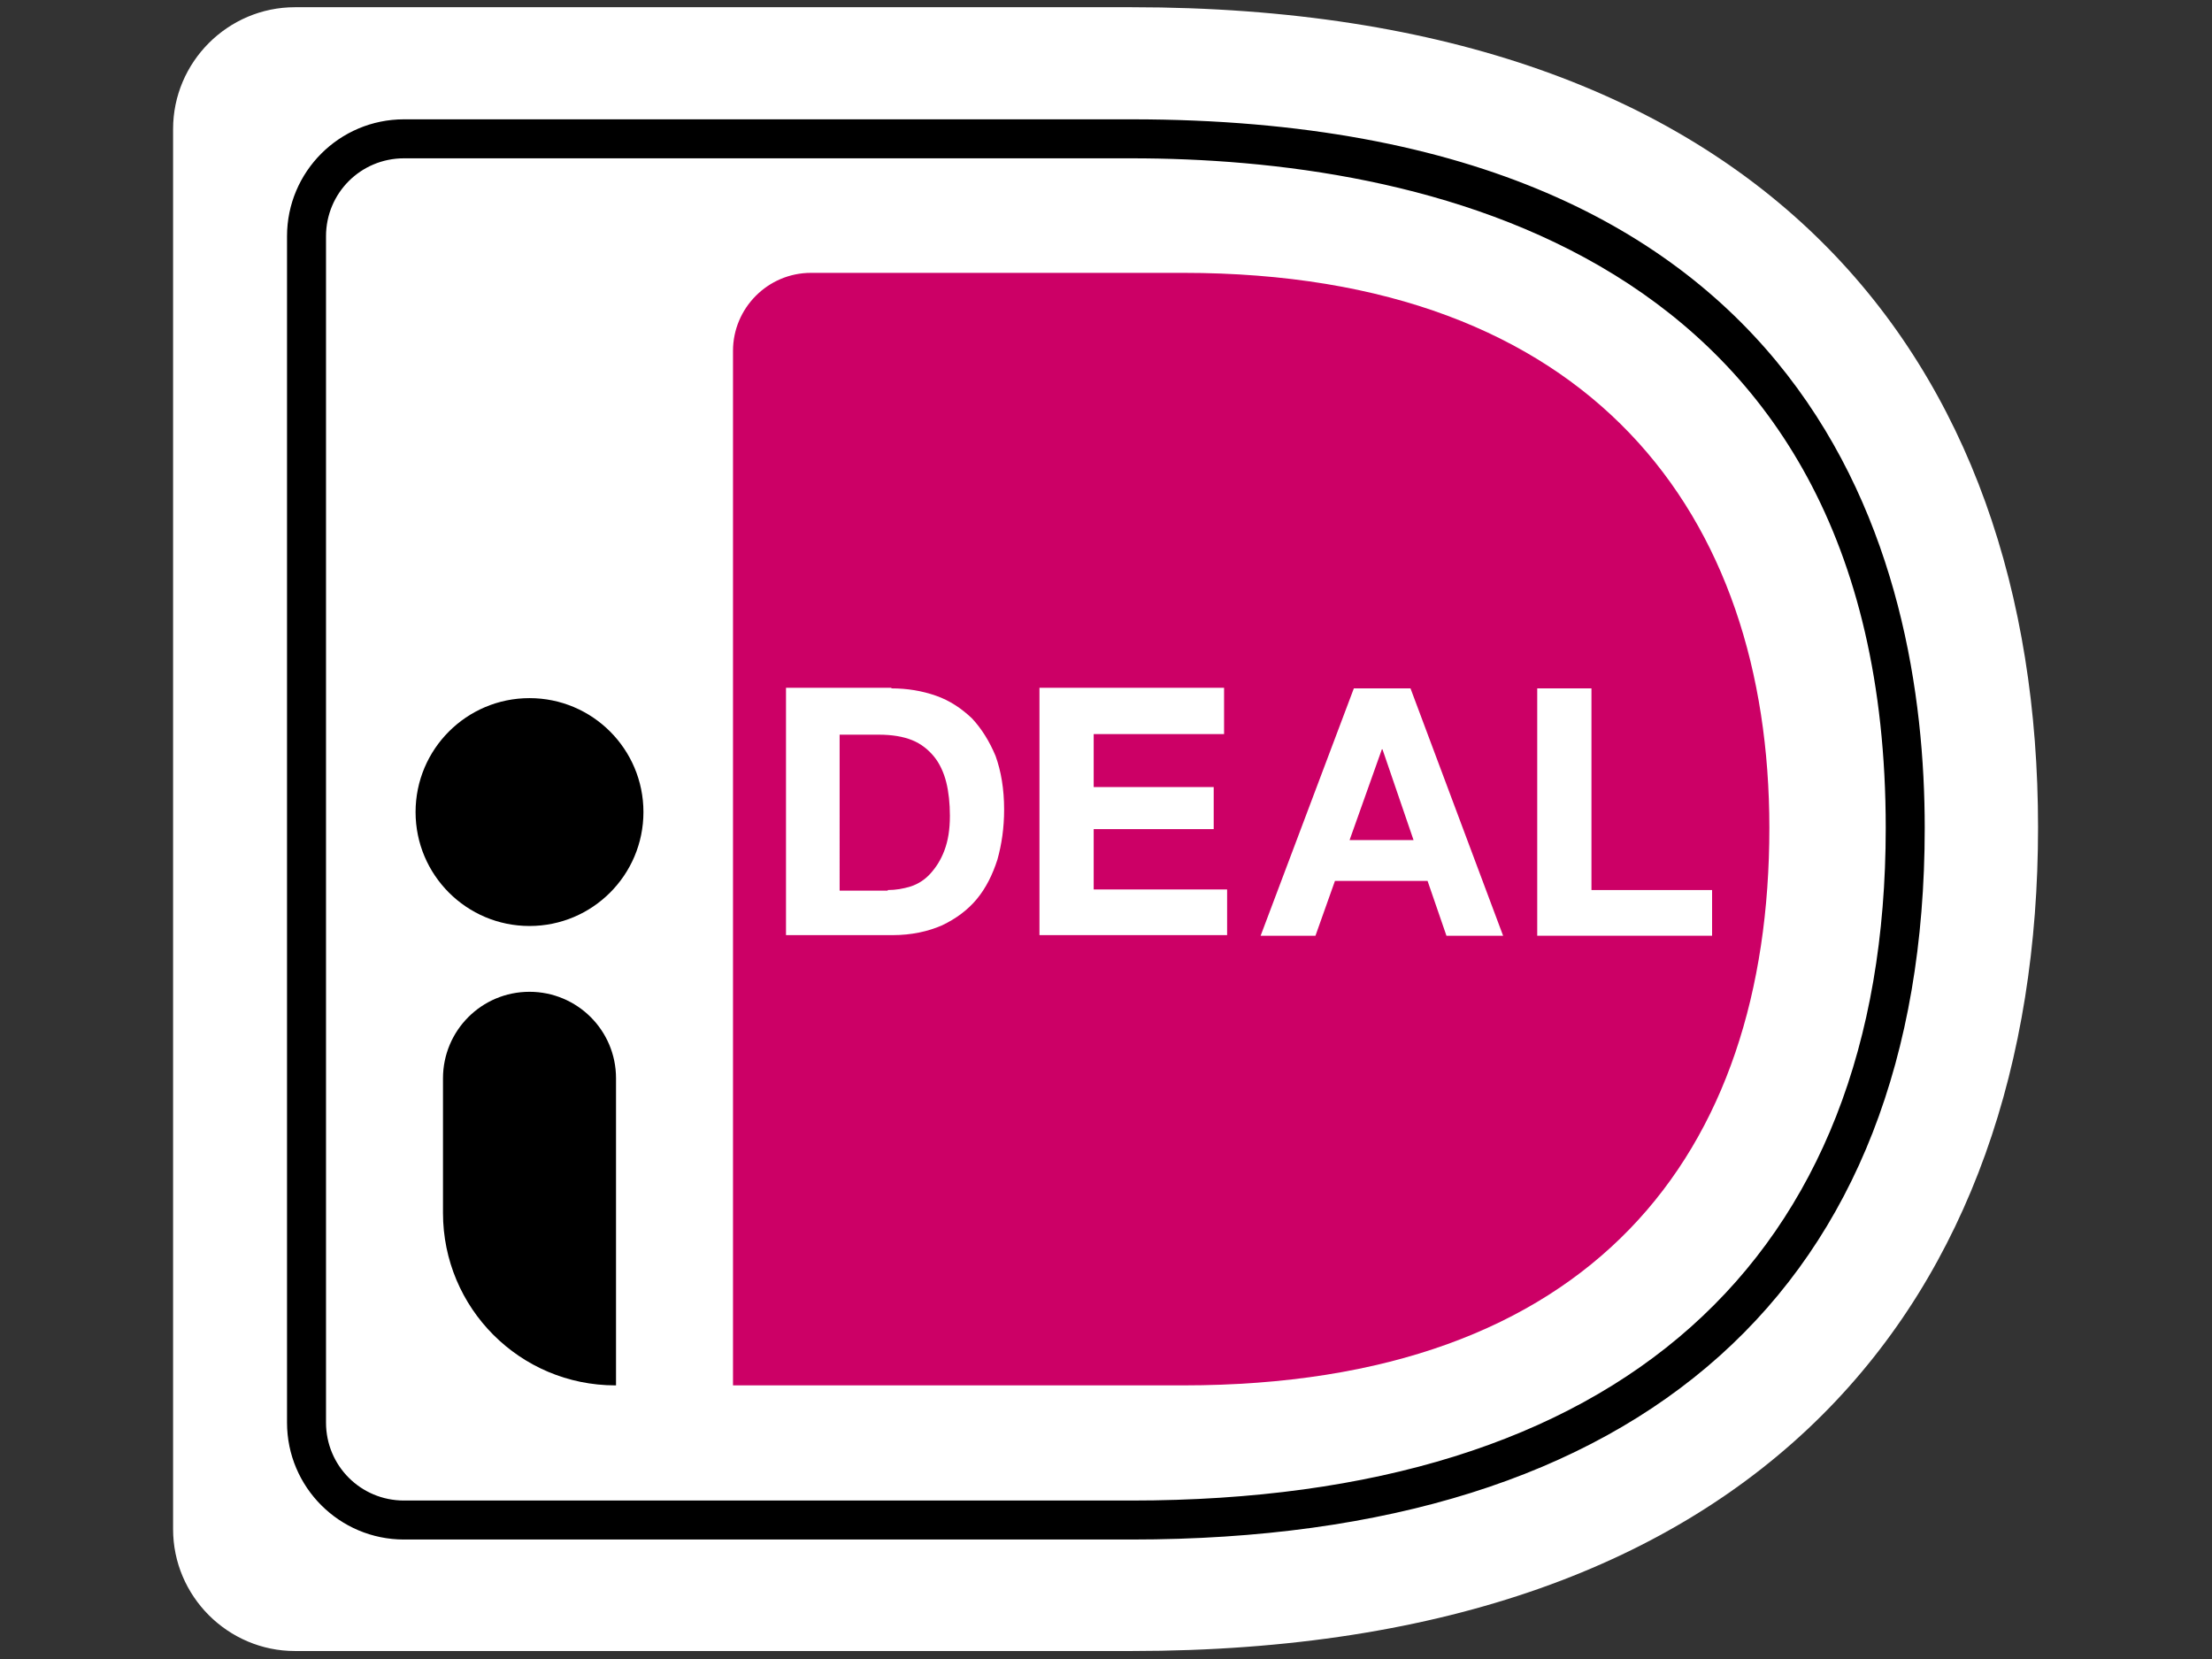 <?xml version="1.0" encoding="UTF-8" standalone="no"?>
<svg
   xmlns:dc="http://purl.org/dc/elements/1.1/"
   xmlns:cc="http://creativecommons.org/ns#"
   xmlns:rdf="http://www.w3.org/1999/02/22-rdf-syntax-ns#"
   xmlns:svg="http://www.w3.org/2000/svg"
   xmlns="http://www.w3.org/2000/svg"
   xmlns:xlink="http://www.w3.org/1999/xlink"
   xmlns:sodipodi="http://sodipodi.sourceforge.net/DTD/sodipodi-0.dtd"
   xmlns:inkscape="http://www.inkscape.org/namespaces/inkscape"
   version="1.1"
   id="Layer_1"
   x="0px"
   y="0px"
   viewBox="0 0 800 600"
   xml:space="preserve"
   sodipodi:docname="ideal-logo.svg"
   width="800"
   height="600"
   inkscape:version="1.0.2 (e86c870879, 2021-01-15, custom)"><rect x="0" y="0" width="800" height="600" fill="#333333" stroke="none"/><title
   id="title41">ideal casinos</title><defs
   id="defs37" /><sodipodi:namedview
   pagecolor="#ffffff"
   bordercolor="#666666"
   borderopacity="1"
   objecttolerance="10"
   gridtolerance="10"
   guidetolerance="10"
   inkscape:pageopacity="0"
   inkscape:pageshadow="2"
   inkscape:window-width="2736"
   inkscape:window-height="1271"
   id="namedview35"
   showgrid="false"
   inkscape:zoom="0.60176842"
   inkscape:cx="-376.85405"
   inkscape:cy="11.946267"
   inkscape:window-x="0"
   inkscape:window-y="0"
   inkscape:window-maximized="0"
   inkscape:current-layer="Layer_1" />
<style
   type="text/css"
   id="style2">
	.st0{fill:#FFFFFF;}
	.st1{fill:#CC0066;}
</style>
<a
   id="a43"
   xlink:href="https://www.top-casino.nl/betaalopties/ideal/"
   transform="matrix(1.978,0,0,1.978,62.599,2.611)"><g
     id="g32"
     transform="scale(1.114)">
	<g
   id="g14">
		<path
   class="st0"
   d="m 0,20 v 229.8 c 0,11 9,20 20,20 h 137.3 c 103.8,0 148.8,-58.1 148.8,-135.2 C 306.1,57.9 261.1,0 157.3,0 H 20 C 9,0 0,9 0,20 Z"
   id="path4" />
		<path
   class="st1"
   d="m 91.9,56.4 v 169.8 h 73.9 c 67.1,0 96.2,-37.9 96.2,-91.5 0,-51.3 -29.1,-91.1 -96.2,-91.1 h -61.1 c -7.1,0 -12.8,5.8 -12.8,12.8 z"
   id="path6" />
		<g
   id="g12">
			<g
   id="g10">
				<path
   d="M 157.3,251.5 H 37.9 c -10.6,0 -19.2,-8.6 -19.2,-19.2 V 37.6 C 18.7,27 27.3,18.4 37.9,18.4 h 119.4 c 113.3,0 130.2,72.9 130.2,116.3 0,75.3 -46.3,116.8 -130.2,116.8 z M 37.9,24.8 c -7.1,0 -12.8,5.7 -12.8,12.8 v 194.7 c 0,7.1 5.7,12.8 12.8,12.8 h 119.4 c 79.8,0 123.8,-39.2 123.8,-110.4 0,-95.6 -77.6,-109.9 -123.8,-109.9 z"
   id="path8" />
			</g>
		</g>
	</g>
	<g
   id="g24">
		<path
   class="st0"
   d="m 117.9,111.8 c 2.6,0 5,0.4 7.3,1.2 2.3,0.8 4.2,2.1 5.9,3.7 1.6,1.7 2.9,3.8 3.9,6.2 0.9,2.5 1.4,5.4 1.4,8.8 0,3 -0.4,5.7 -1.1,8.2 -0.8,2.5 -1.9,4.7 -3.4,6.5 -1.5,1.8 -3.4,3.2 -5.7,4.3 -2.3,1 -5,1.6 -8.1,1.6 h -17.5 v -40.6 h 17.3 z m -0.6,33.1 c 1.3,0 2.5,-0.2 3.8,-0.6 1.2,-0.4 2.3,-1.1 3.2,-2.1 0.9,-1 1.7,-2.2 2.3,-3.8 0.6,-1.6 0.9,-3.4 0.9,-5.7 0,-2 -0.2,-3.9 -0.6,-5.5 -0.4,-1.6 -1.1,-3.1 -2,-4.2 -0.9,-1.1 -2.1,-2.1 -3.6,-2.7 -1.5,-0.6 -3.3,-0.9 -5.5,-0.9 h -6.4 V 145 h 7.9 z"
   id="path16" />
		<path
   class="st0"
   d="m 172.5,111.8 v 7.5 h -21.4 v 8.7 h 19.7 v 6.9 h -19.7 v 9.9 H 173 v 7.5 h -30.8 v -40.6 h 30.3 z"
   id="path18" />
		<path
   class="st0"
   d="m 203.1,111.8 15.2,40.6 H 209 l -3.1,-9 h -15.2 l -3.2,9 h -9 l 15.3,-40.6 z m 0.5,24.9 -5.1,-14.9 h -0.1 l -5.3,14.9 z"
   id="path20" />
		<path
   class="st0"
   d="m 232.8,111.8 v 33.1 h 19.8 v 7.5 h -28.7 v -40.6 z"
   id="path22" />
	</g>
	<g
   id="g28">
		<circle
   cx="58.5"
   cy="132.1"
   r="18.7"
   id="circle26" />
	</g>
	<path
   d="m 72.6,226.2 v 0 c -15.7,0 -28.3,-12.7 -28.3,-28.3 v -22.1 c 0,-7.8 6.3,-14.2 14.2,-14.2 v 0 c 7.8,0 14.2,6.3 14.2,14.2 v 50.4 z"
   id="path30" />
</g></a>
</svg>

